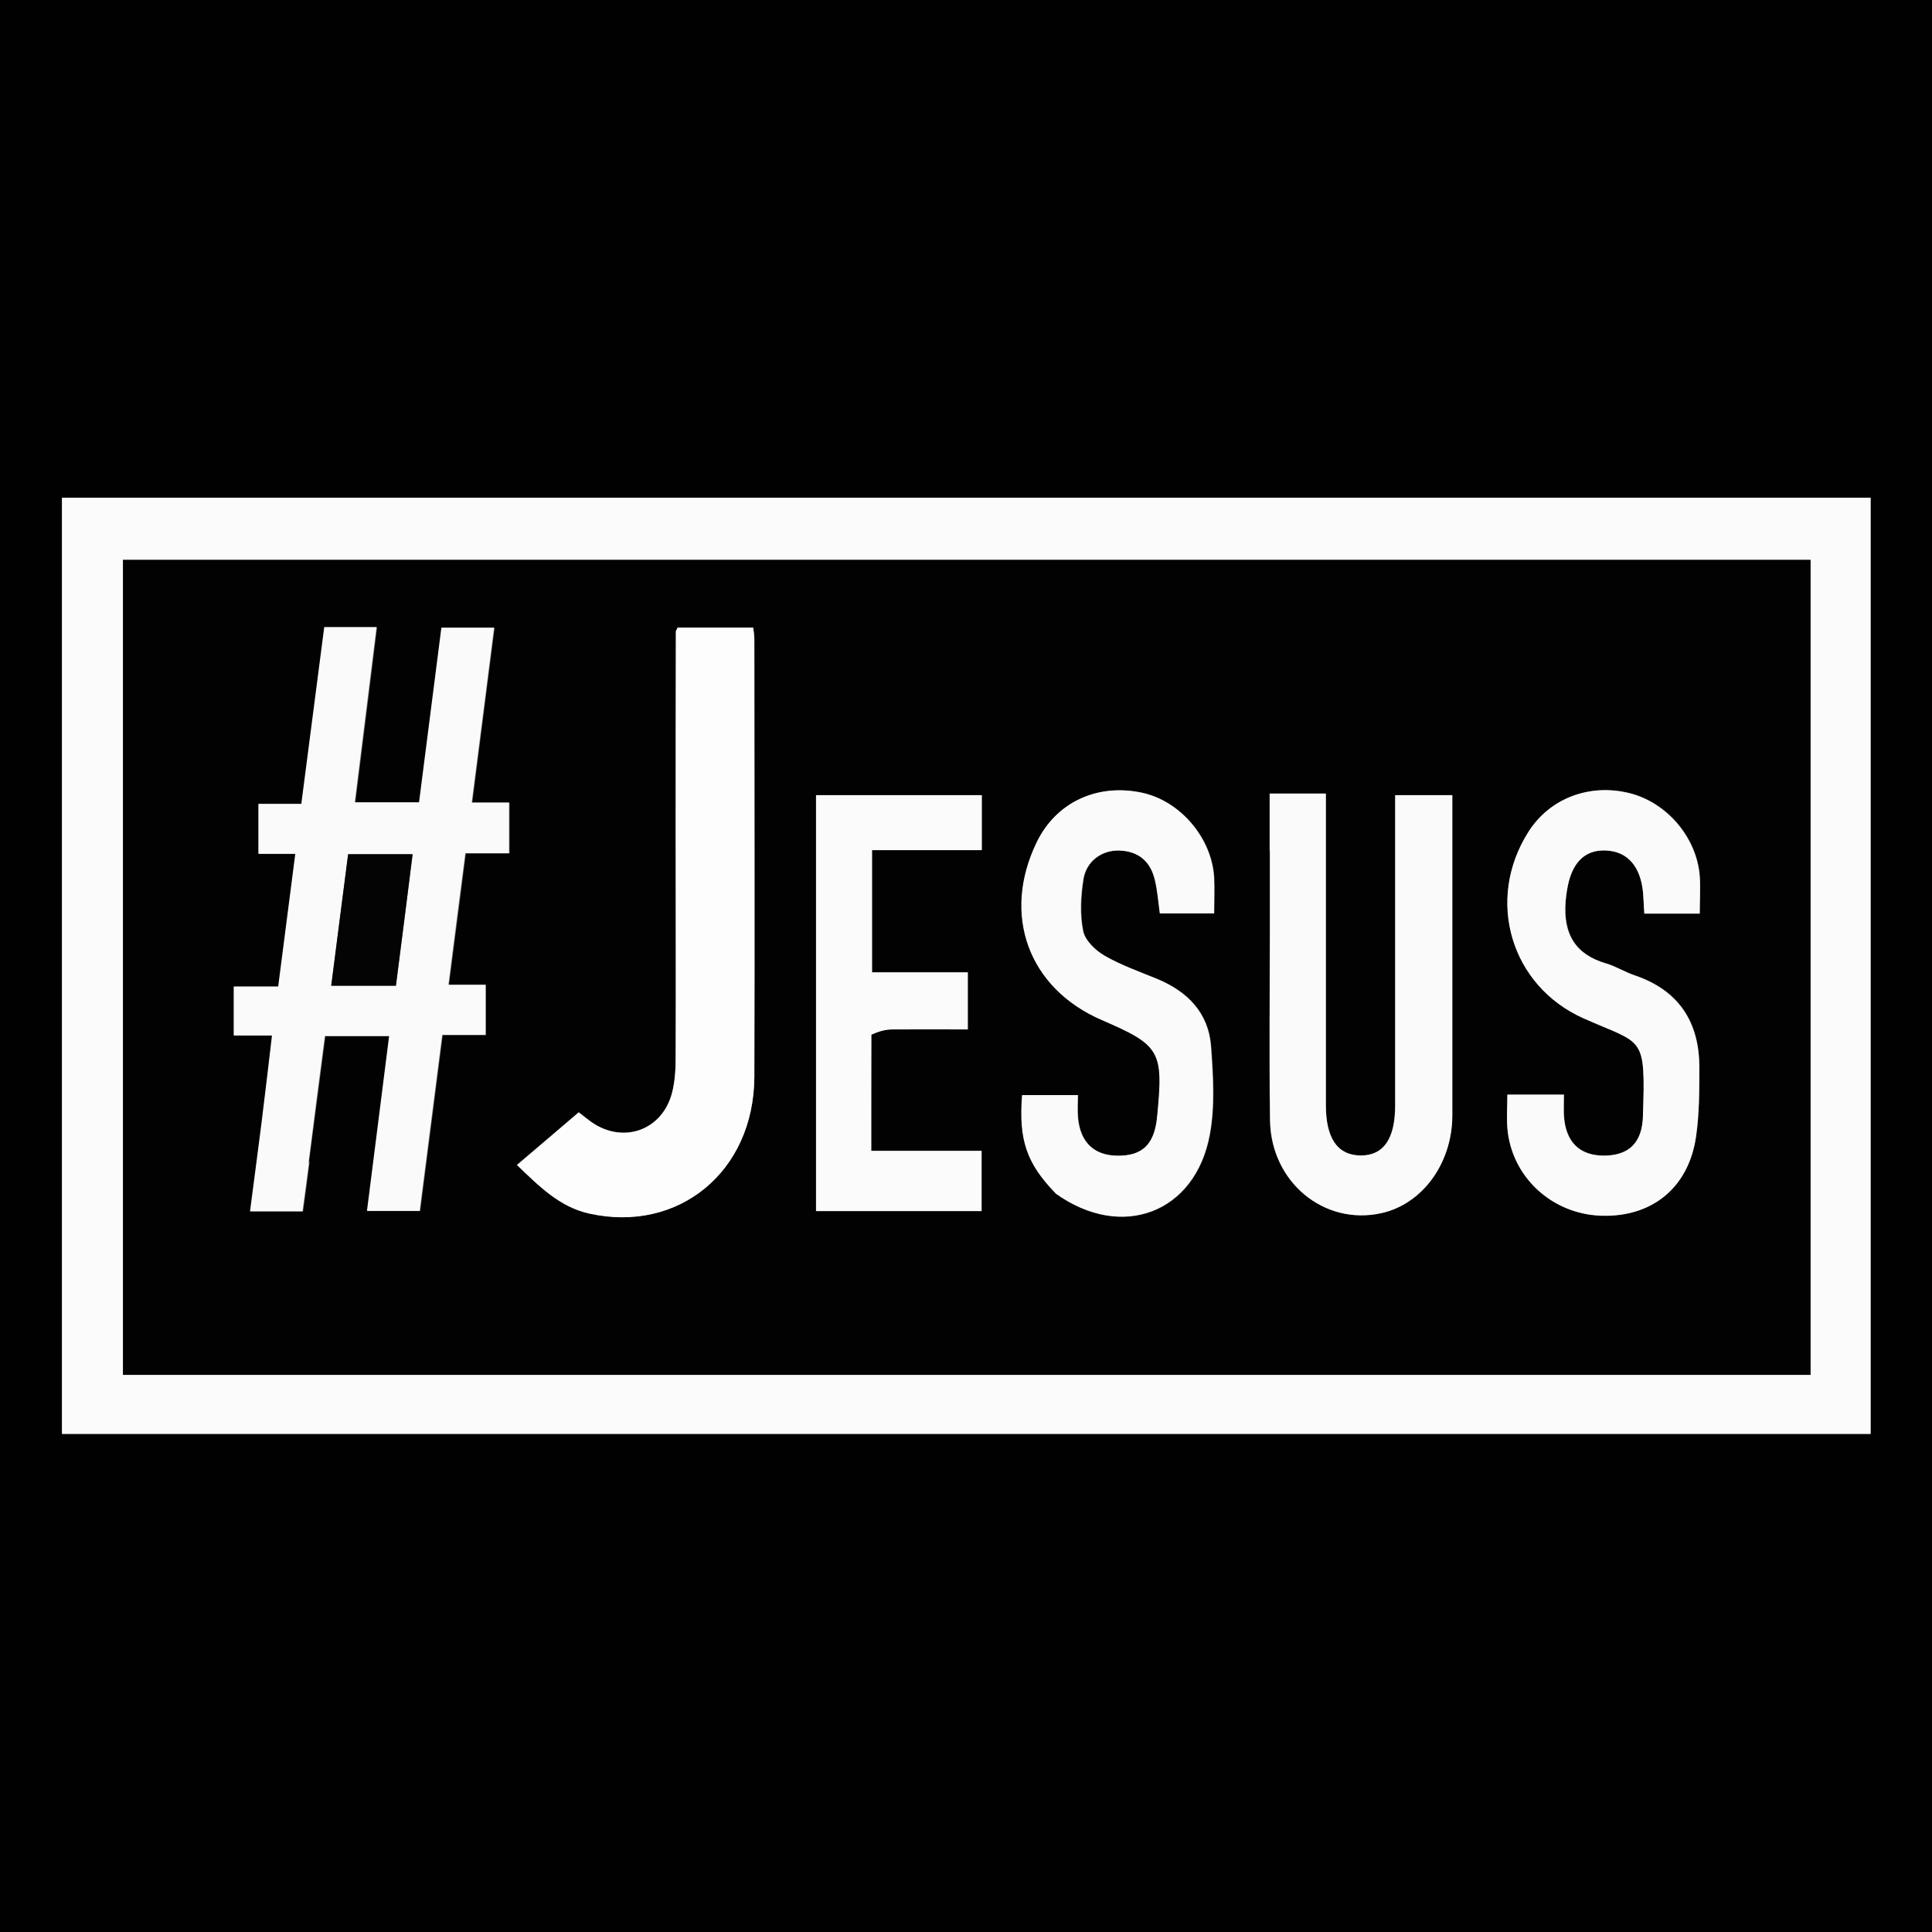 <?xml version="1.0" encoding="UTF-8"?>
<svg data-bbox="0 0 99.45 99.45" viewBox="0 0 99.45 99.45" xmlns="http://www.w3.org/2000/svg" data-type="tint">
    <rect x="0" y="0" width="99.45" height="99.45" fill="#808080" stroke="none"/>
    <g>
        <path d="M66.23 99.45H0V0h99.45v99.45zM47.24 25.62H3.19v48.19h93.1V25.62z" fill="#010101"/>
        <path d="M47.34 25.62h48.95v48.19H3.19V25.62zm-.5 45.15h46.35V28.82H6.33v41.95z" fill="#fbfbfb"/>
        <path d="M46.74 70.77H6.33V28.82H93.2v41.95H46.75M15.91 59.78l.84-6.44h3.31c-.38 3.02-.76 5.99-1.14 9h2.71l1.16-9.06h2.23V50.7h-1.91c.29-2.28.58-4.47.87-6.77h2.25v-2.61h-1.92c.39-3.03.76-5.99 1.15-9h-2.71c-.39 3.03-.77 6-1.15 8.99h-3.31c.38-3.03.75-6 1.12-9.02h-2.69c-.39 3.02-.78 6.02-1.18 9.1h-2.21v2.57h1.9c-.3 2.3-.58 4.52-.88 6.83h-2.29v2.52h1.97c-.19 1.56-.36 3.03-.54 4.51-.19 1.5-.39 3-.59 4.54h2.7c.11-.83.22-1.61.34-2.57m18.84-16.73v11.33c0 .62-.03 1.27-.19 1.87-.51 1.93-2.52 2.63-4.15 1.49-.21-.15-.41-.32-.65-.5-1.06.91-2.11 1.79-3.18 2.71 1.14 1.09 2.19 2.16 3.72 2.5 4.6 1.03 8.48-2.16 8.5-7.04.03-7.52 0-15.04 0-22.56 0-.18-.04-.37-.06-.56h-3.89c-.04.11-.09.16-.09.22 0 3.45-.01 6.89-.01 10.53m30.58.81v3.88c0 3.31-.04 6.63.01 9.94.05 3.17 2.78 5.41 5.71 4.77 2.13-.46 3.67-2.56 3.67-5.05V40.93h-2.94v15.98c0 1.72-.61 2.58-1.79 2.57s-1.78-.88-1.78-2.6V40.85h-2.89v3.01M80.6 46.3c.02-.16.04-.33.07-.49.22-1.39.9-2.08 1.98-2.04 1.14.04 1.82.82 1.94 2.22.03.35.04.7.06 1.03h2.85c0-.69.04-1.32 0-1.94-.16-1.99-1.7-3.79-3.62-4.26-2.07-.51-4.11.27-5.2 2-2.22 3.51-.9 7.93 2.84 9.59 3.1 1.38 3.19.82 3.06 5.03-.04 1.39-.74 2.04-2.03 2.04-1.25 0-1.96-.72-2.04-2.06-.02-.35 0-.71 0-1.08H77.6c0 .6-.04 1.16 0 1.71.2 2.5 2.27 4.43 4.82 4.52 2.61.09 4.51-1.43 4.89-4.07.17-1.17.17-2.37.17-3.56 0-2.34-1.05-3.97-3.33-4.74-.5-.17-.96-.46-1.46-.61-1.59-.46-2.24-1.52-2.09-3.3M54.4 61.47c3.36 2.4 7.15.97 7.89-3.08.27-1.47.17-3.03.06-4.54-.13-1.71-1.2-2.81-2.75-3.45-.92-.38-1.87-.71-2.72-1.2-.47-.27-1.01-.79-1.11-1.27-.17-.85-.12-1.79.01-2.66.15-.95.95-1.51 1.84-1.49.99.03 1.62.55 1.84 1.5.14.57.18 1.16.26 1.74h2.79c0-.66.03-1.26 0-1.85-.12-2.05-1.76-3.96-3.74-4.37-2.3-.48-4.4.52-5.39 2.56-1.81 3.74-.42 7.52 3.36 9.15 2.99 1.29 3.17 1.59 2.85 4.88 0 .07-.01.13-.02.2-.15 1.35-.77 1.92-2.06 1.9-1.2-.02-1.91-.71-2.01-2-.03-.38 0-.76 0-1.12h-2.87c-.18 2.31.23 3.52 1.78 5.11m-9.55-8.32c.35-.06.69-.16 1.04-.17 1.32-.02 2.63 0 3.91 0v-2.94h-4.93v-6.29h5.65v-2.83H42v21.41h8.52v-3.1h-5.68c0-2.02 0-3.94.02-6.07Z" fill="#020202"/>
        <path d="M15.9 59.87c-.11.87-.22 1.65-.33 2.48h-2.7c.2-1.54.4-3.04.59-4.54.18-1.47.36-2.95.54-4.51h-1.97v-2.52h2.29c.3-2.31.58-4.53.88-6.83h-1.9v-2.57h2.21c.4-3.07.79-6.08 1.18-9.1h2.69c-.38 3.02-.74 5.98-1.12 9.02h3.31c.38-2.99.76-5.97 1.15-8.99h2.71c-.38 3.01-.76 5.96-1.15 9h1.92v2.61h-2.25c-.3 2.3-.58 4.49-.87 6.77h1.91v2.58h-2.23l-1.16 9.06h-2.71c.38-3.01.76-5.98 1.14-9h-3.31c-.28 2.14-.56 4.29-.84 6.53m2.33-9.12h2.17c.3-2.32.58-4.53.86-6.77h-3.32c-.29 2.26-.57 4.47-.87 6.77h1.15Z" fill="#fafafa"/>
        <path d="M34.78 42.96c0-3.54 0-6.99.01-10.43 0-.06.04-.12.09-.22h3.89c.02.19.06.37.06.56 0 7.52.02 15.04 0 22.56-.02 4.88-3.9 8.06-8.5 7.04-1.53-.34-2.58-1.41-3.72-2.5 1.07-.91 2.12-1.8 3.18-2.71.24.18.44.35.65.5 1.63 1.14 3.64.44 4.15-1.49.16-.6.19-1.24.19-1.87.02-3.78 0-7.55 0-11.43Z" fill="#fdfdfd"/>
        <path d="M65.36 43.76v-2.91h2.89v16.03c0 1.72.6 2.58 1.78 2.6 1.18.01 1.79-.84 1.79-2.57V40.93h2.94V57.4c0 2.49-1.55 4.59-3.67 5.05-2.93.64-5.66-1.6-5.71-4.77-.05-3.31-.01-6.63-.01-9.94v-3.98Z" fill="#fafafa"/>
        <path d="M80.59 46.39c-.15 1.69.5 2.75 2.09 3.21.5.15.96.44 1.46.61 2.27.77 3.33 2.4 3.33 4.74 0 1.19 0 2.39-.17 3.56-.38 2.64-2.28 4.16-4.89 4.07-2.55-.09-4.62-2.02-4.82-4.52-.04-.55 0-1.11 0-1.71h2.91c0 .37-.02.73 0 1.08.08 1.34.79 2.05 2.04 2.06 1.29 0 1.99-.64 2.03-2.04.13-4.22.04-3.65-3.06-5.03-3.74-1.67-5.06-6.09-2.84-9.59 1.09-1.73 3.14-2.51 5.2-2 1.92.48 3.46 2.27 3.62 4.26.05.62 0 1.25 0 1.94h-2.85L84.58 46c-.12-1.4-.8-2.18-1.94-2.22-1.09-.04-1.76.65-1.98 2.04-.03.16-.05.33-.07.58Z" fill="#fafafa"/>
        <path d="M54.34 61.43c-1.5-1.54-1.91-2.75-1.73-5.06h2.87c0 .36-.03.74 0 1.12.1 1.29.81 1.98 2.01 2 1.28.02 1.9-.55 2.06-1.9 0-.07.01-.13.02-.2.32-3.29.14-3.59-2.85-4.88-3.78-1.63-5.17-5.41-3.36-9.15.99-2.05 3.09-3.04 5.39-2.56 1.98.41 3.62 2.32 3.74 4.37.03.59 0 1.19 0 1.85H59.7c-.08-.58-.12-1.17-.26-1.74-.23-.95-.85-1.47-1.84-1.5-.89-.02-1.69.54-1.84 1.49-.14.87-.19 1.81-.01 2.66.1.49.64 1 1.11 1.27.85.49 1.8.82 2.72 1.2 1.55.65 2.62 1.75 2.75 3.45.11 1.51.21 3.07-.06 4.54-.74 4.05-4.53 5.48-7.94 3.04Z" fill="#fafafa"/>
        <path d="M44.85 53.27v5.97h5.68v3.1h-8.52V40.93h8.53v2.83h-5.65v6.29h4.93v2.94c-1.28 0-2.6-.01-3.91 0-.35 0-.69.11-1.05.27Z" fill="#fbfbfb"/>
        <path d="M18.11 50.74h-1.06c.29-2.3.58-4.51.87-6.77h3.32c-.28 2.24-.56 4.44-.86 6.77z" fill="#040404"/>
    </g>
</svg>
